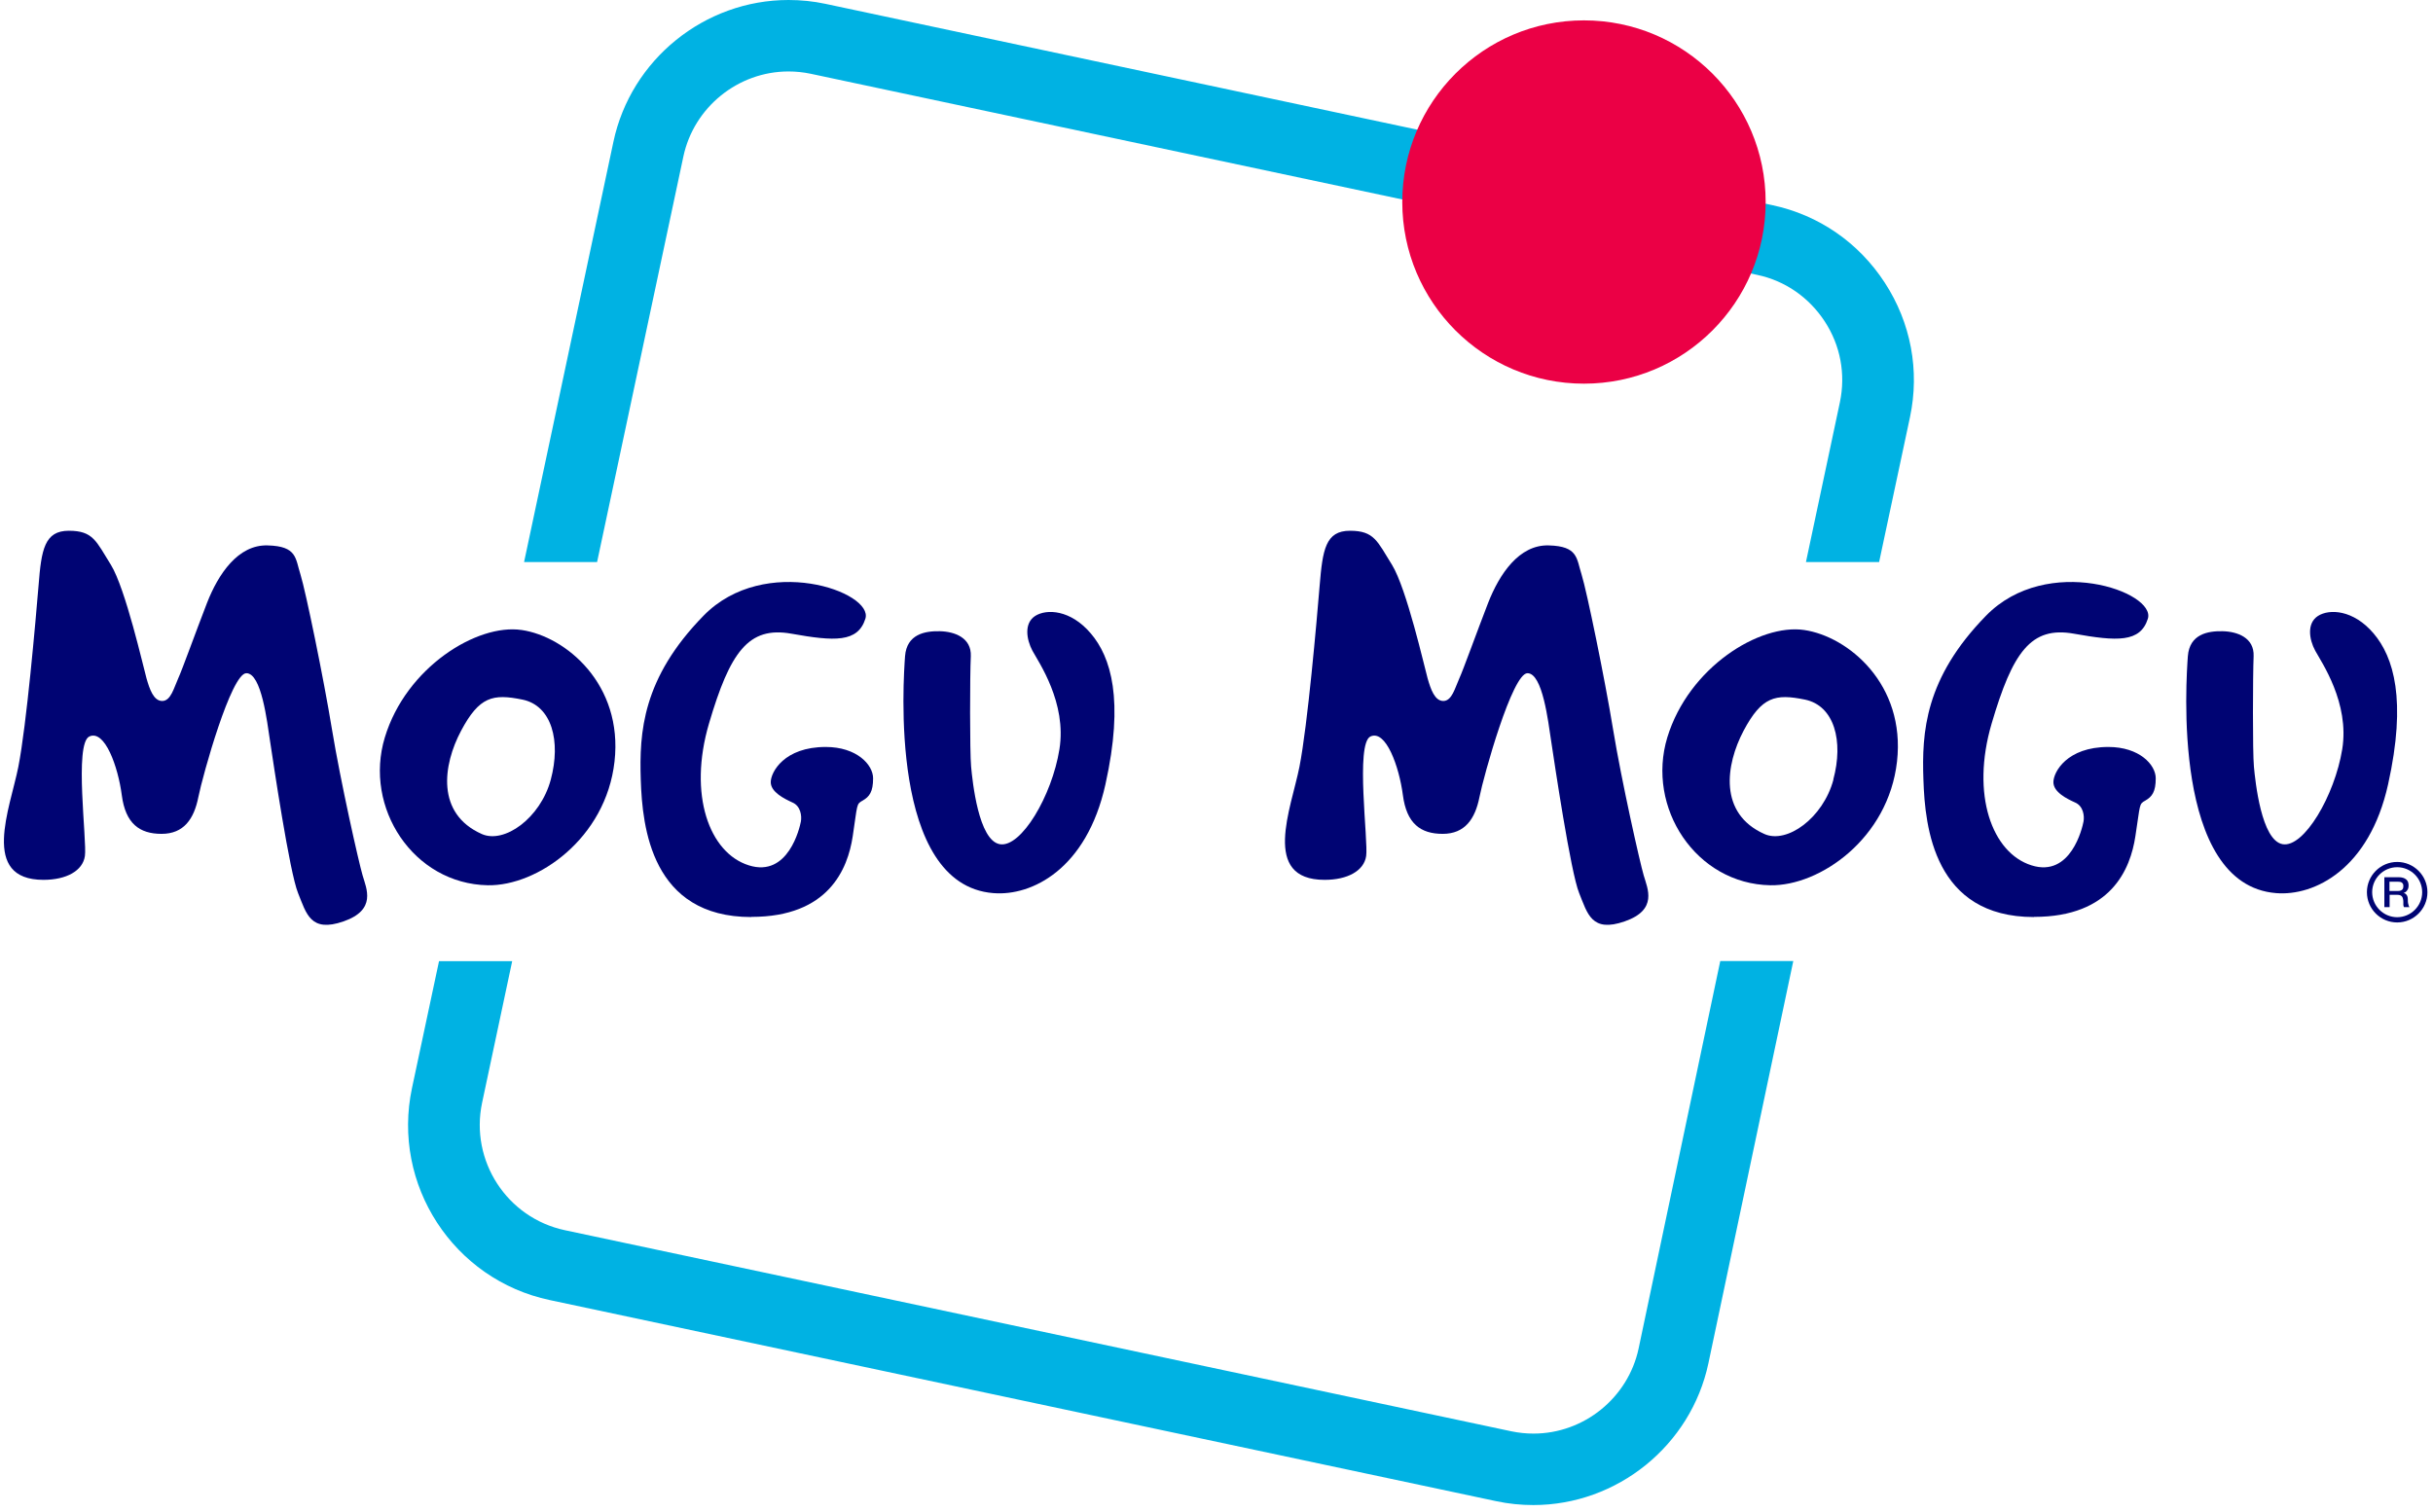<svg width="222" height="138" viewBox="0 0 222 138" fill="none" xmlns="http://www.w3.org/2000/svg">
<g>
<path d="M54.481 51.299L62.355 14.283C63.313 9.789 67.341 6.522 71.947 6.522C72.623 6.522 73.299 6.592 73.975 6.733L160.333 25.086C162.882 25.621 165.066 27.143 166.502 29.34C167.939 31.537 168.418 34.157 167.883 36.707L164.784 51.299H171.46L174.277 38.073C175.179 33.819 174.362 29.467 171.981 25.805C169.601 22.142 165.953 19.621 161.699 18.72L75.327 0.352C74.215 0.113 73.074 0 71.947 0C64.284 0 57.566 5.437 55.974 12.93L47.819 51.299H54.495H54.481Z" fill="#00B2E3"/>
<path d="M161.108 18.438C161.108 9.282 153.685 1.859 144.529 1.859C135.374 1.859 127.951 9.282 127.951 18.438C127.951 27.593 135.374 35.016 144.529 35.016C153.685 35.016 161.108 27.593 161.108 18.438Z" fill="#EB0045"/>
<path d="M3.957 80.301C6.069 80.301 7.548 79.47 7.746 78.132C7.957 76.808 6.746 67.864 8.154 67.216C9.563 66.568 10.774 69.976 11.112 72.568C11.45 75.16 12.718 76.103 14.746 76.103C16.774 76.103 17.704 74.737 18.098 72.751C18.493 70.765 21.099 61.441 22.479 61.441C23.859 61.441 24.366 65.821 24.648 67.68C24.93 69.54 26.423 79.639 27.198 81.512C27.958 83.386 28.324 85.146 31.353 84.09C34.381 83.034 33.437 81.104 33.085 79.892C32.733 78.695 31.071 71.314 30.296 66.596C29.522 61.863 27.888 53.947 27.423 52.454C26.944 50.961 27.127 49.848 24.423 49.778C21.718 49.693 19.915 52.398 18.887 55.032C17.859 57.68 16.634 61.102 16.253 61.934C15.873 62.765 15.591 63.976 14.802 63.976C14.014 63.976 13.647 62.891 13.366 61.905C13.084 60.905 11.45 53.694 10.112 51.538C8.774 49.398 8.506 48.44 6.281 48.44C4.055 48.44 3.774 50.172 3.52 53.412C3.252 56.651 2.421 66.173 1.675 69.976C0.928 73.765 -1.847 80.301 3.971 80.301H3.957Z" fill="#000473"/>
<path d="M68.567 83.681C75.609 83.681 77.356 79.301 77.806 76.329C78.257 73.357 78.116 73.399 78.722 73.061C79.328 72.709 79.666 72.272 79.666 71.033C79.666 69.793 78.173 68.173 75.342 68.173C71.553 68.173 70.327 70.469 70.327 71.385C70.327 72.3 71.581 72.906 72.313 73.244C73.06 73.568 73.172 74.47 73.074 74.991C72.975 75.512 71.933 80.118 68.327 78.977C64.721 77.85 62.777 72.54 64.693 66.032C66.609 59.525 68.285 57.13 72.215 57.835C76.144 58.539 78.271 58.652 78.962 56.468C79.736 54.018 69.778 50.482 64.2 56.187C58.608 61.905 58.326 66.835 58.467 71.174C58.608 75.512 59.453 83.695 68.552 83.695L68.567 83.681Z" fill="#000473"/>
<path d="M90.652 81.512C94.145 81.794 99.146 79.329 100.864 71.596C102.583 63.863 101.371 59.962 99.526 57.806C97.681 55.637 95.498 55.553 94.455 56.215C93.427 56.877 93.653 58.342 94.202 59.384C94.765 60.426 97.357 64.145 96.667 68.385C95.991 72.624 93.174 77.385 91.23 77.047C89.286 76.709 88.737 71.329 88.61 69.976C88.483 68.624 88.497 61.581 88.582 59.891C88.652 58.201 87.103 57.638 85.751 57.609C84.398 57.581 82.736 57.877 82.581 59.891C82.441 61.919 81.06 80.752 90.638 81.512H90.652Z" fill="#000473"/>
<path d="M47.579 57.497C43.537 56.905 37.057 60.891 35.114 67.3C33.17 73.709 37.719 80.667 44.508 80.794C49.016 80.878 55.284 76.54 56.073 69.497C56.861 62.455 51.636 58.088 47.593 57.497H47.579ZM50.255 71.159C49.312 74.667 46.016 77.033 43.959 76.118C39.776 74.258 40.41 69.821 42.072 66.694C43.734 63.568 44.973 63.3 47.664 63.849C50.354 64.398 51.199 67.638 50.255 71.159Z" fill="#000473"/>
<path d="M120.866 80.301C122.964 80.301 124.457 79.47 124.655 78.132C124.866 76.808 123.655 67.864 125.049 67.216C126.458 66.568 127.669 69.976 128.007 72.568C128.345 75.16 129.613 76.103 131.641 76.103C133.669 76.103 134.599 74.737 134.993 72.751C135.388 70.765 137.993 61.441 139.374 61.441C140.754 61.441 141.261 65.821 141.543 67.68C141.825 69.54 143.318 79.639 144.092 81.512C144.853 83.386 145.219 85.146 148.248 84.09C151.29 83.034 150.332 81.104 149.98 79.892C149.628 78.695 147.966 71.314 147.191 66.596C146.417 61.863 144.783 53.947 144.318 52.454C143.839 50.961 144.008 49.848 141.318 49.778C138.613 49.693 136.81 52.398 135.782 55.032C134.754 57.68 133.528 61.102 133.148 61.934C132.768 62.765 132.486 63.976 131.697 63.976C130.909 63.976 130.542 62.891 130.261 61.905C129.979 60.905 128.345 53.694 127.007 51.538C125.669 49.398 125.401 48.44 123.176 48.44C120.95 48.44 120.683 50.172 120.415 53.412C120.147 56.651 119.316 66.173 118.57 69.976C117.823 73.765 115.034 80.301 120.866 80.301Z" fill="#000473"/>
<path d="M185.602 83.681C192.645 83.681 194.391 79.301 194.842 76.329C195.307 73.357 195.152 73.399 195.758 73.061C196.363 72.709 196.701 72.272 196.701 71.033C196.701 69.793 195.208 68.173 192.377 68.173C188.588 68.173 187.363 70.469 187.363 71.385C187.363 72.3 188.602 72.906 189.349 73.244C190.095 73.568 190.208 74.47 190.109 74.991C190.011 75.512 188.969 80.118 185.363 78.977C181.771 77.85 179.813 72.54 181.729 66.032C183.644 59.525 185.306 57.13 189.236 57.835C193.166 58.539 195.293 58.652 195.983 56.468C196.744 54.018 186.799 50.482 181.222 56.187C175.63 61.905 175.348 66.835 175.503 71.174C175.644 75.512 176.489 83.695 185.588 83.695L185.602 83.681Z" fill="#000473"/>
<path d="M207.688 81.512C211.181 81.794 216.182 79.329 217.9 71.596C219.618 63.863 218.407 59.962 216.576 57.806C214.731 55.637 212.533 55.553 211.505 56.215C210.477 56.877 210.688 58.342 211.252 59.384C211.815 60.426 214.407 64.145 213.717 68.385C213.026 72.624 210.223 77.385 208.28 77.047C206.336 76.709 205.787 71.329 205.66 69.976C205.533 68.624 205.561 61.581 205.632 59.891C205.702 58.201 204.153 57.638 202.8 57.609C201.448 57.581 199.786 57.877 199.631 59.891C199.49 61.919 198.11 80.752 207.688 81.512Z" fill="#000473"/>
<path d="M164.615 57.497C160.558 56.905 154.093 60.891 152.135 67.3C150.191 73.709 154.741 80.667 161.53 80.794C166.037 80.878 172.305 76.54 173.094 69.497C173.883 62.455 168.657 58.088 164.615 57.497ZM167.291 71.159C166.347 74.667 163.051 77.033 160.995 76.118C156.812 74.258 157.445 69.821 159.093 66.694C160.755 63.568 161.995 63.3 164.685 63.849C167.376 64.398 168.235 67.638 167.277 71.159H167.291Z" fill="#000473"/>
<path d="M156.966 87.71L149.515 123.078C148.557 127.572 144.529 130.839 139.923 130.839C139.247 130.839 138.571 130.769 137.895 130.628L51.537 112.275C46.255 111.148 42.875 105.936 43.987 100.654L46.734 87.724H40.058L37.593 99.302C35.719 108.106 41.367 116.796 50.171 118.655L136.529 137.009C137.641 137.248 138.782 137.361 139.909 137.361C147.572 137.361 154.29 131.924 155.882 124.43L163.629 87.71H156.952H156.966Z" fill="#00B2E3"/>
<path d="M217.562 80.061H218.872C219.168 80.061 219.393 80.132 219.548 80.259C219.703 80.385 219.773 80.569 219.773 80.808C219.773 80.935 219.759 81.047 219.717 81.132C219.675 81.216 219.632 81.287 219.576 81.343C219.52 81.4 219.477 81.428 219.421 81.456C219.365 81.484 219.337 81.498 219.308 81.498C219.308 81.498 219.393 81.526 219.435 81.54C219.477 81.555 219.534 81.597 219.562 81.639C219.604 81.681 219.632 81.738 219.661 81.808C219.689 81.879 219.703 81.977 219.703 82.076C219.703 82.231 219.703 82.385 219.745 82.512C219.773 82.639 219.801 82.738 219.858 82.794H219.351C219.351 82.794 219.294 82.667 219.294 82.597C219.294 82.526 219.294 82.456 219.294 82.385C219.294 82.259 219.294 82.146 219.266 82.062C219.252 81.977 219.224 81.892 219.182 81.836C219.139 81.78 219.083 81.738 219.013 81.709C218.942 81.681 218.858 81.667 218.745 81.667H218.041V82.794H217.562V80.047V80.061ZM218.041 81.315H218.83C218.985 81.315 219.097 81.273 219.182 81.202C219.266 81.132 219.294 81.019 219.294 80.878C219.294 80.794 219.294 80.724 219.252 80.667C219.224 80.611 219.196 80.569 219.139 80.54C219.097 80.512 219.041 80.484 218.985 80.484C218.928 80.484 218.872 80.47 218.801 80.47H218.027V81.329L218.041 81.315Z" fill="#000473"/>
<path d="M218.731 84.189C217.21 84.189 215.97 82.949 215.97 81.428C215.97 79.906 217.21 78.667 218.731 78.667C220.252 78.667 221.492 79.906 221.492 81.428C221.492 82.949 220.252 84.189 218.731 84.189ZM218.731 79.146C217.477 79.146 216.449 80.174 216.449 81.428C216.449 82.681 217.477 83.71 218.731 83.71C219.985 83.71 221.013 82.681 221.013 81.428C221.013 80.174 219.985 79.146 218.731 79.146Z" fill="#000473"/>
</g>
</svg>
